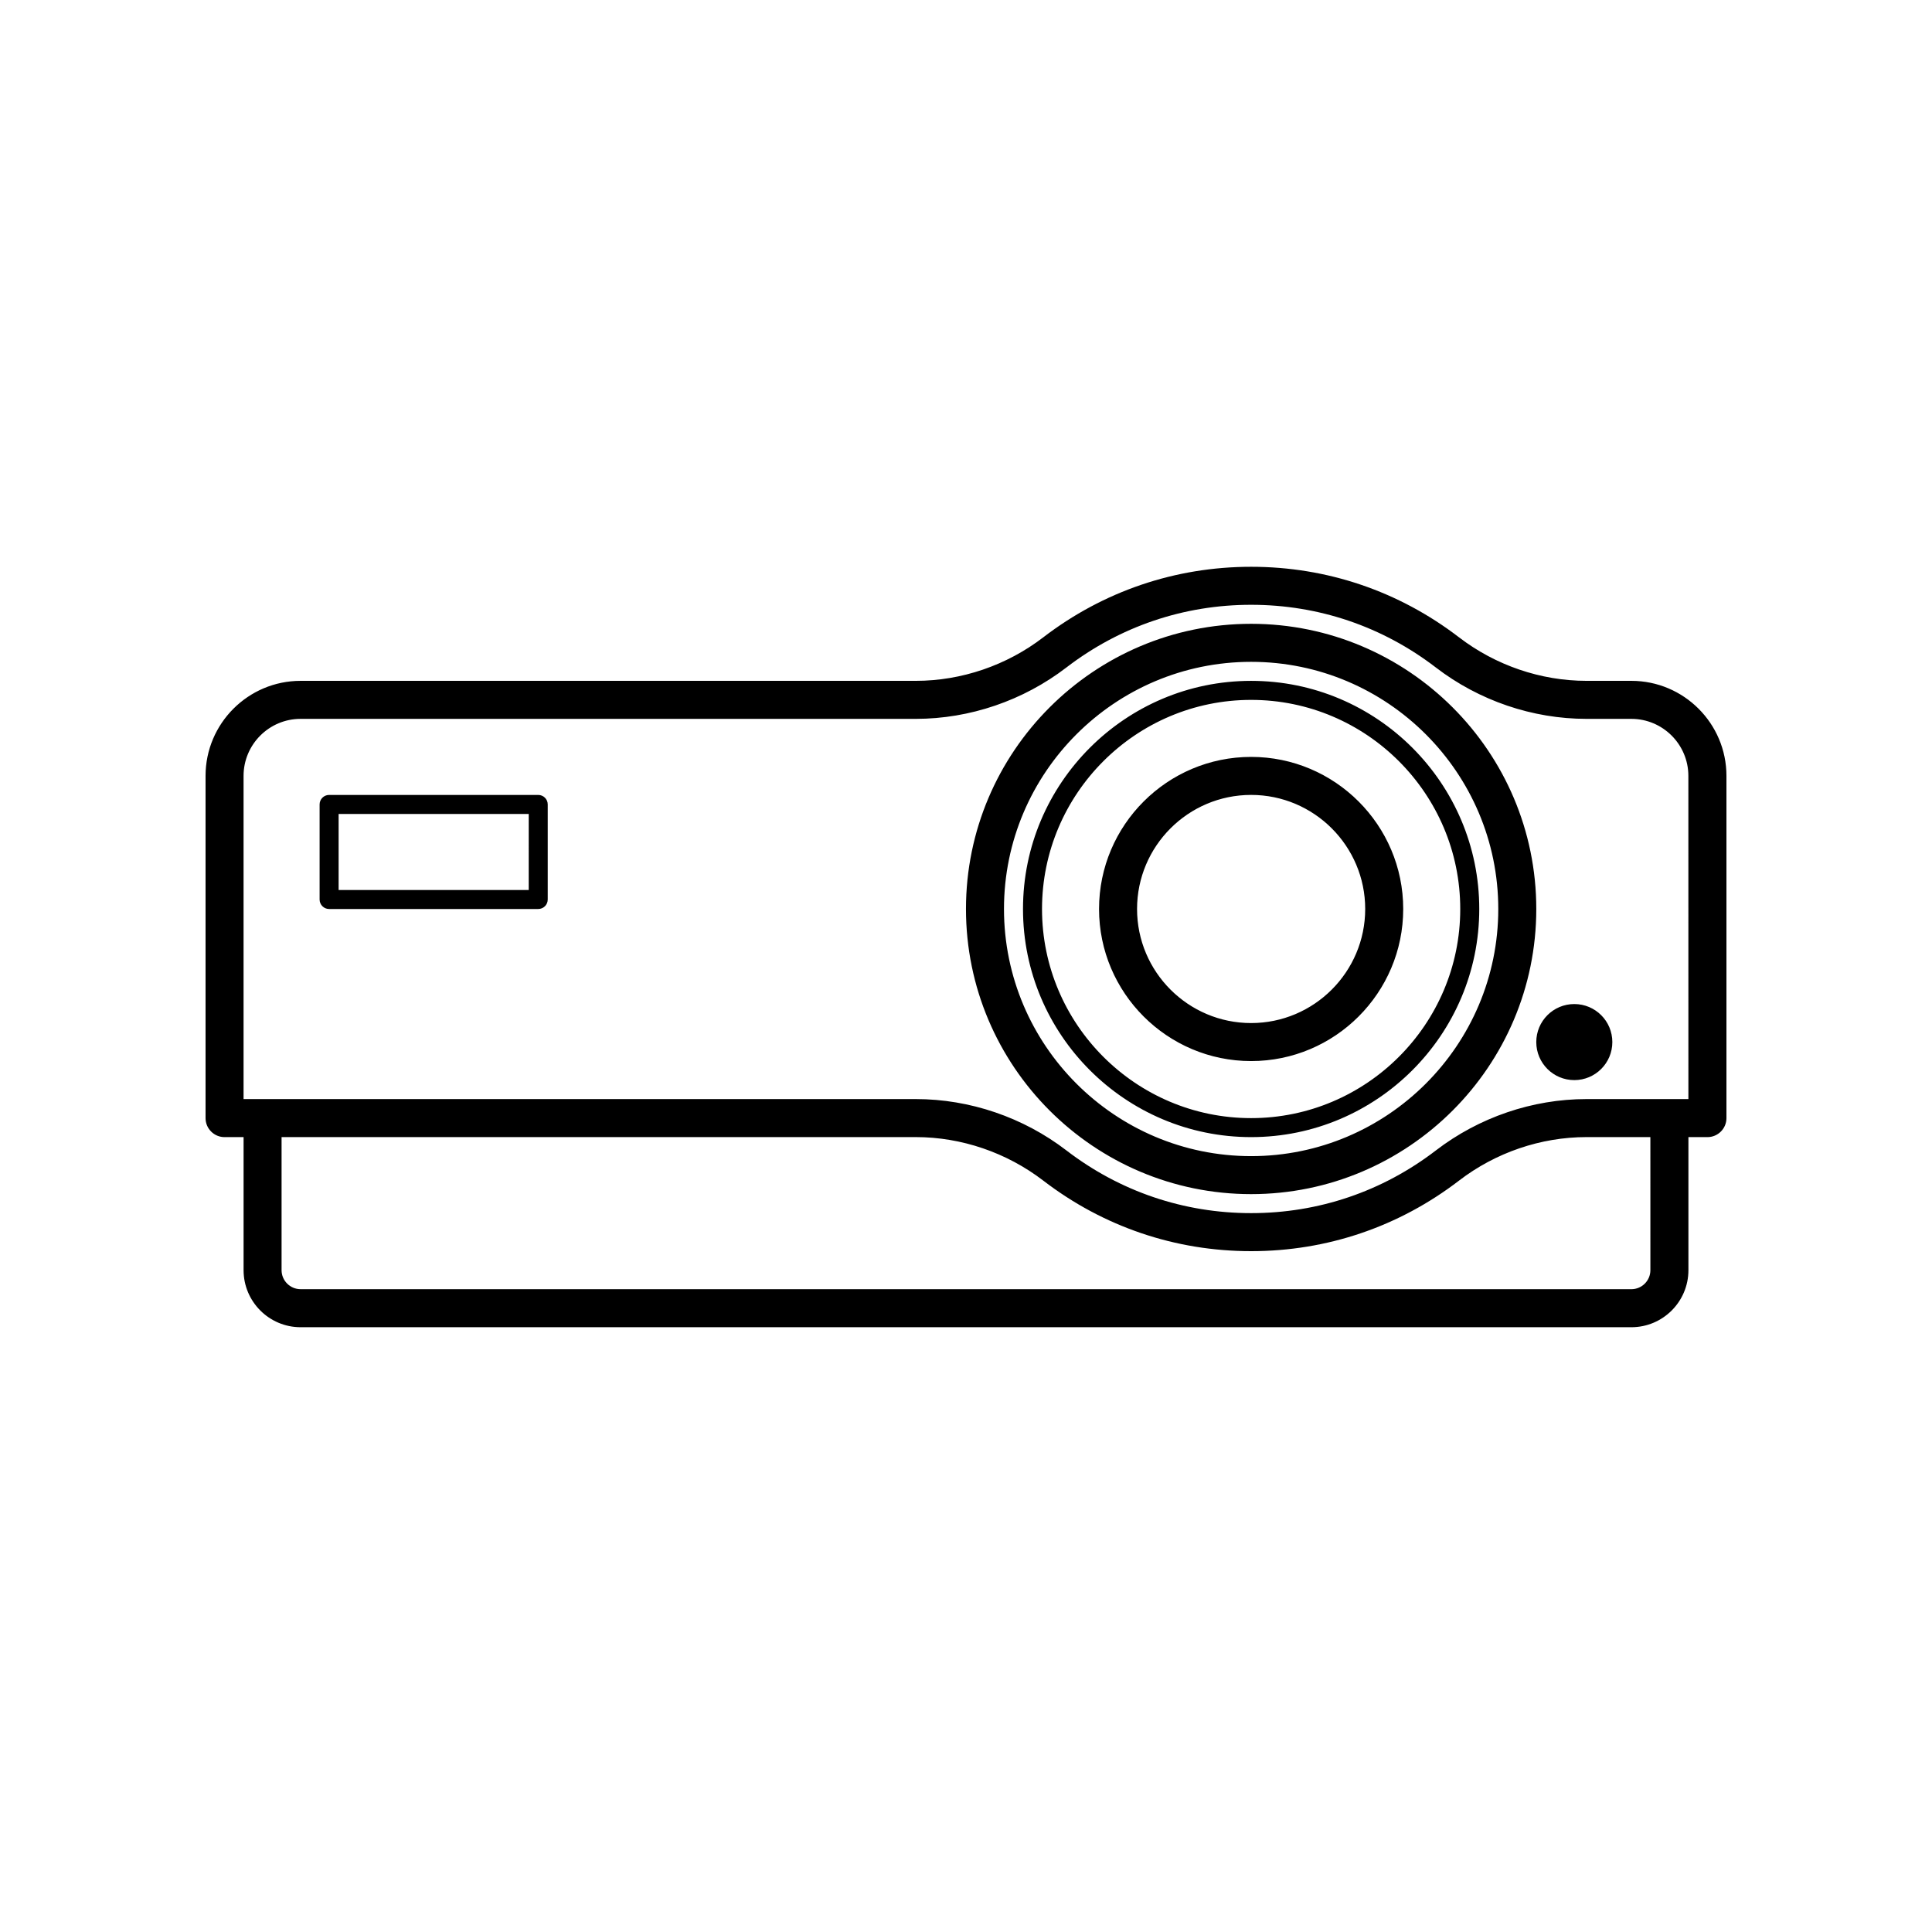<?xml version="1.0" encoding="UTF-8"?>
<!-- Uploaded to: ICON Repo, www.iconrepo.com, Generator: ICON Repo Mixer Tools -->
<svg fill="#000000" width="800px" height="800px" version="1.1" viewBox="144 144 512 512" xmlns="http://www.w3.org/2000/svg">
 <path d="m576.33 324.43h-11.898c-12.09 0-24.086-4.098-33.77-11.527-15.938-12.23-34.988-18.699-55.094-18.699-20.105 0-39.156 6.469-55.09 18.695-9.684 7.441-21.68 11.531-33.773 11.531h-163.04c-13.891 0-25.191 11.301-25.191 25.191v90.688c0 2.781 2.258 5.039 5.039 5.039h5.039v35.266c0 8.332 6.781 15.113 15.113 15.113h352.67c8.332 0 15.113-6.781 15.113-15.113v-35.266h5.039c2.781 0 5.039-2.258 5.039-5.039v-90.688c0-13.891-11.301-25.191-25.191-25.191zm5.039 156.18c0 2.777-2.262 5.039-5.039 5.039l-352.67-0.004c-2.777 0-5.039-2.262-5.039-5.039v-35.266h168.08c12.09 0 24.086 4.098 33.77 11.527 15.938 12.234 34.988 18.703 55.094 18.703 20.105 0 39.156-6.469 55.09-18.695 9.684-7.438 21.68-11.535 33.773-11.535h16.938zm10.074-45.344h-27.016c-14.297 0-28.469 4.832-39.906 13.613-14.156 10.867-31.082 16.613-48.953 16.613-17.871 0-34.797-5.75-48.957-16.617-11.434-8.777-25.605-13.609-39.906-13.609h-178.16v-85.648c0-8.332 6.781-15.113 15.113-15.113h163.04c14.297 0 28.469-4.832 39.906-13.613 14.16-10.867 31.086-16.617 48.957-16.617 17.871 0 34.797 5.75 48.957 16.617 11.434 8.781 25.605 13.613 39.906 13.613h11.898c8.332 0 15.113 6.781 15.113 15.113zm-115.88-125.95c-41.672 0-75.57 33.902-75.57 75.57 0 41.672 33.902 75.57 75.57 75.57 41.672 0 75.57-33.902 75.57-75.57 0-41.668-33.902-75.57-75.57-75.57zm0 141.07c-36.113 0-65.496-29.383-65.496-65.496 0-36.113 29.383-65.496 65.496-65.496 36.113 0 65.496 29.383 65.496 65.496 0 36.113-29.383 65.496-65.496 65.496zm0-105.8c-22.223 0-40.305 18.082-40.305 40.305 0 22.223 18.082 40.305 40.305 40.305 22.223 0 40.305-18.082 40.305-40.305 0-22.223-18.082-40.305-40.305-40.305zm0 70.535c-16.672 0-30.23-13.559-30.23-30.23 0-16.672 13.559-30.23 30.23-30.23 16.672 0 30.23 13.559 30.23 30.23-0.004 16.672-13.559 30.23-30.23 30.23zm0-90.688c-33.336 0-60.457 27.121-60.457 60.457 0 33.336 27.121 60.457 60.457 60.457 33.336 0 60.457-27.121 60.457-60.457 0-33.336-27.121-60.457-60.457-60.457zm0 115.88c-30.555 0-55.418-24.863-55.418-55.418 0-30.555 24.863-55.418 55.418-55.418 30.555 0 55.418 24.863 55.418 55.418 0 30.555-24.863 55.418-55.418 55.418zm95.723-20.152c0 5.566-4.508 10.078-10.078 10.078-5.566 0-10.078-4.508-10.078-10.078 0-5.566 4.508-10.078 10.078-10.078 5.57 0 10.078 4.508 10.078 10.078zm-284.65-65.496h-55.418c-1.391 0-2.519 1.129-2.519 2.519v25.191c0 1.391 1.129 2.519 2.519 2.519h55.418c1.391 0 2.519-1.129 2.519-2.519v-25.191c0-1.391-1.129-2.519-2.519-2.519zm-2.519 25.191h-50.379v-20.152h50.383z"/>
</svg>